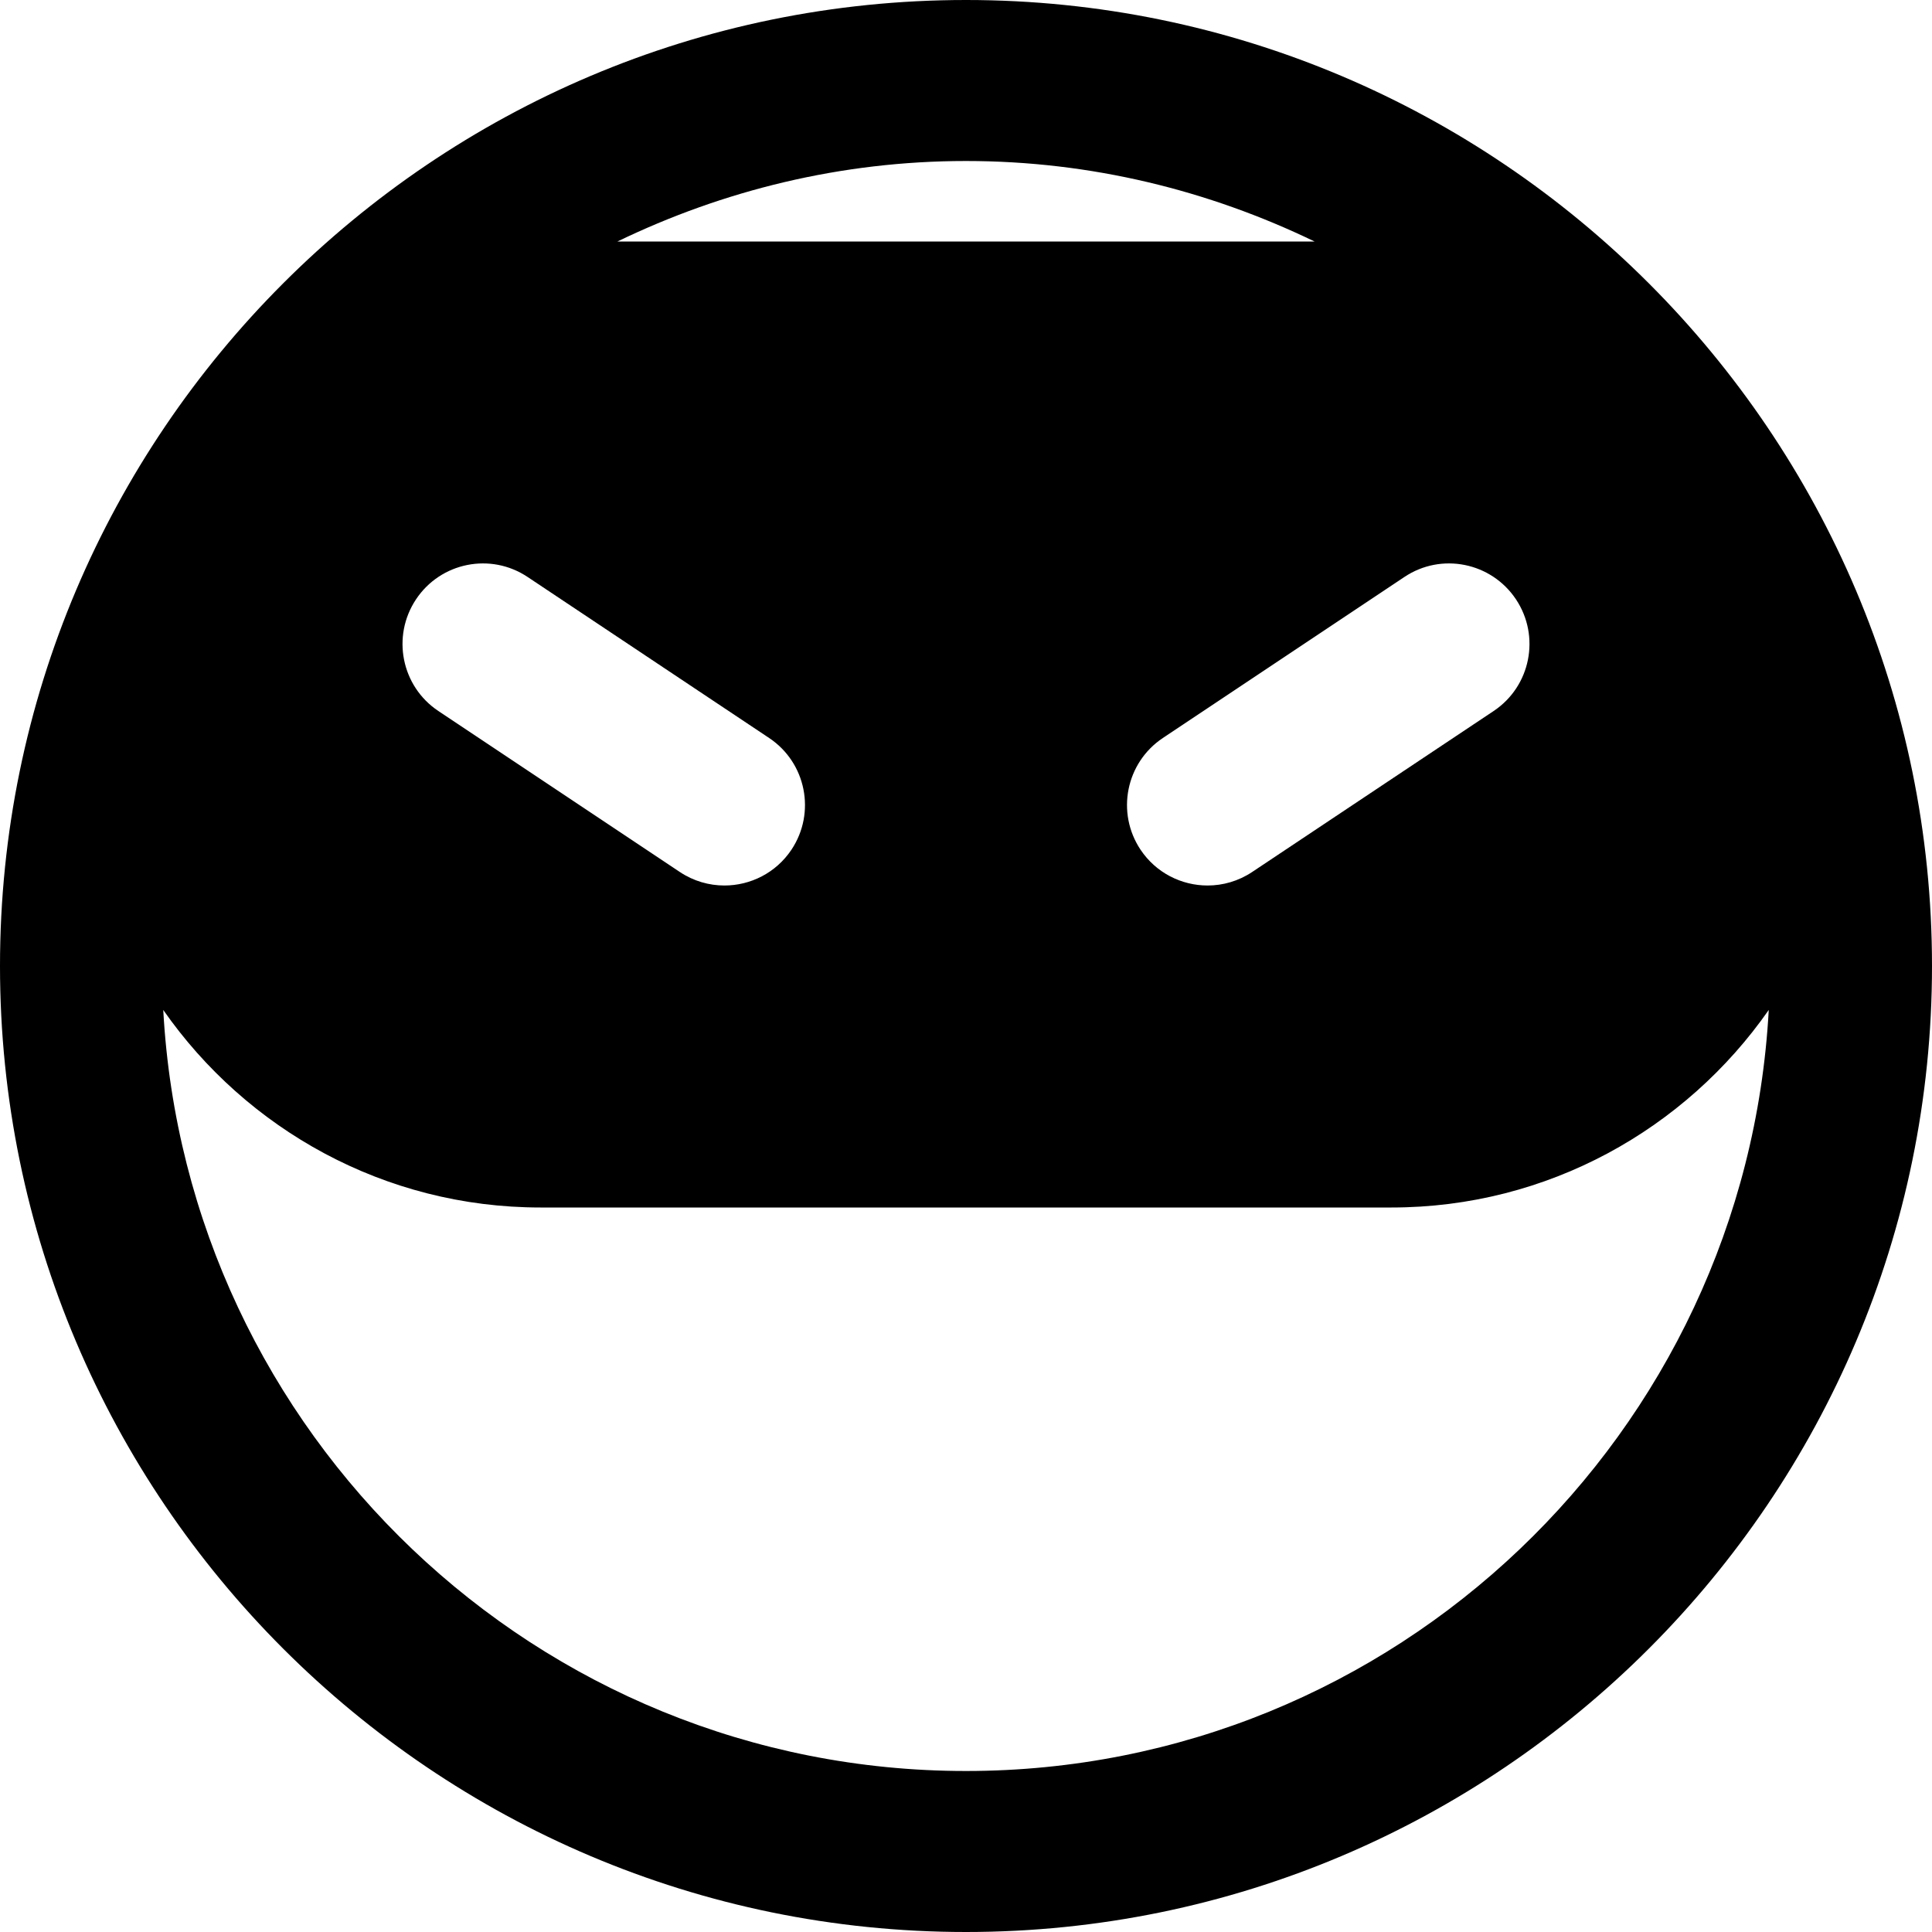 <?xml version="1.0" encoding="iso-8859-1"?>
<!-- Uploaded to: SVG Repo, www.svgrepo.com, Generator: SVG Repo Mixer Tools -->
<svg fill="#000000" height="800px" width="800px" version="1.1" id="Layer_1" xmlns="http://www.w3.org/2000/svg" xmlns:xlink="http://www.w3.org/1999/xlink" 
	 viewBox="0 0 512 512" xml:space="preserve">
<g>
	<g>
		<path d="M256,0C114.837,0,0,114.837,0,256s114.837,256,256,256s256-114.837,256-256S397.163,0,256,0z M401.749,158.827
			c6.528,9.813,3.883,23.061-5.909,29.589l-64,42.667c-3.648,2.432-7.765,3.584-11.819,3.584c-6.891,0-13.653-3.328-17.771-9.493
			c-6.528-9.813-3.883-23.061,5.909-29.589l64-42.667C381.952,146.347,395.2,149.013,401.749,158.827z M256,42.667
			c33.131,0,64.384,7.808,92.373,21.333H163.627C191.616,50.475,222.869,42.667,256,42.667z M110.251,158.827
			c6.528-9.813,19.776-12.48,29.589-5.909l64,42.667c9.792,6.528,12.437,19.776,5.909,29.589c-4.117,6.165-10.88,9.493-17.771,9.493
			c-4.053,0-8.171-1.152-11.819-3.584l-64-42.667C106.368,181.888,103.723,168.64,110.251,158.827z M256,469.333
			c-113.707,0-206.635-89.472-212.736-201.685C65.301,299.243,101.867,320,143.232,320h225.536
			c41.365,0,77.931-20.757,99.968-52.352C462.635,379.861,369.707,469.333,256,469.333z"/>
	</g>
</g>
</svg>